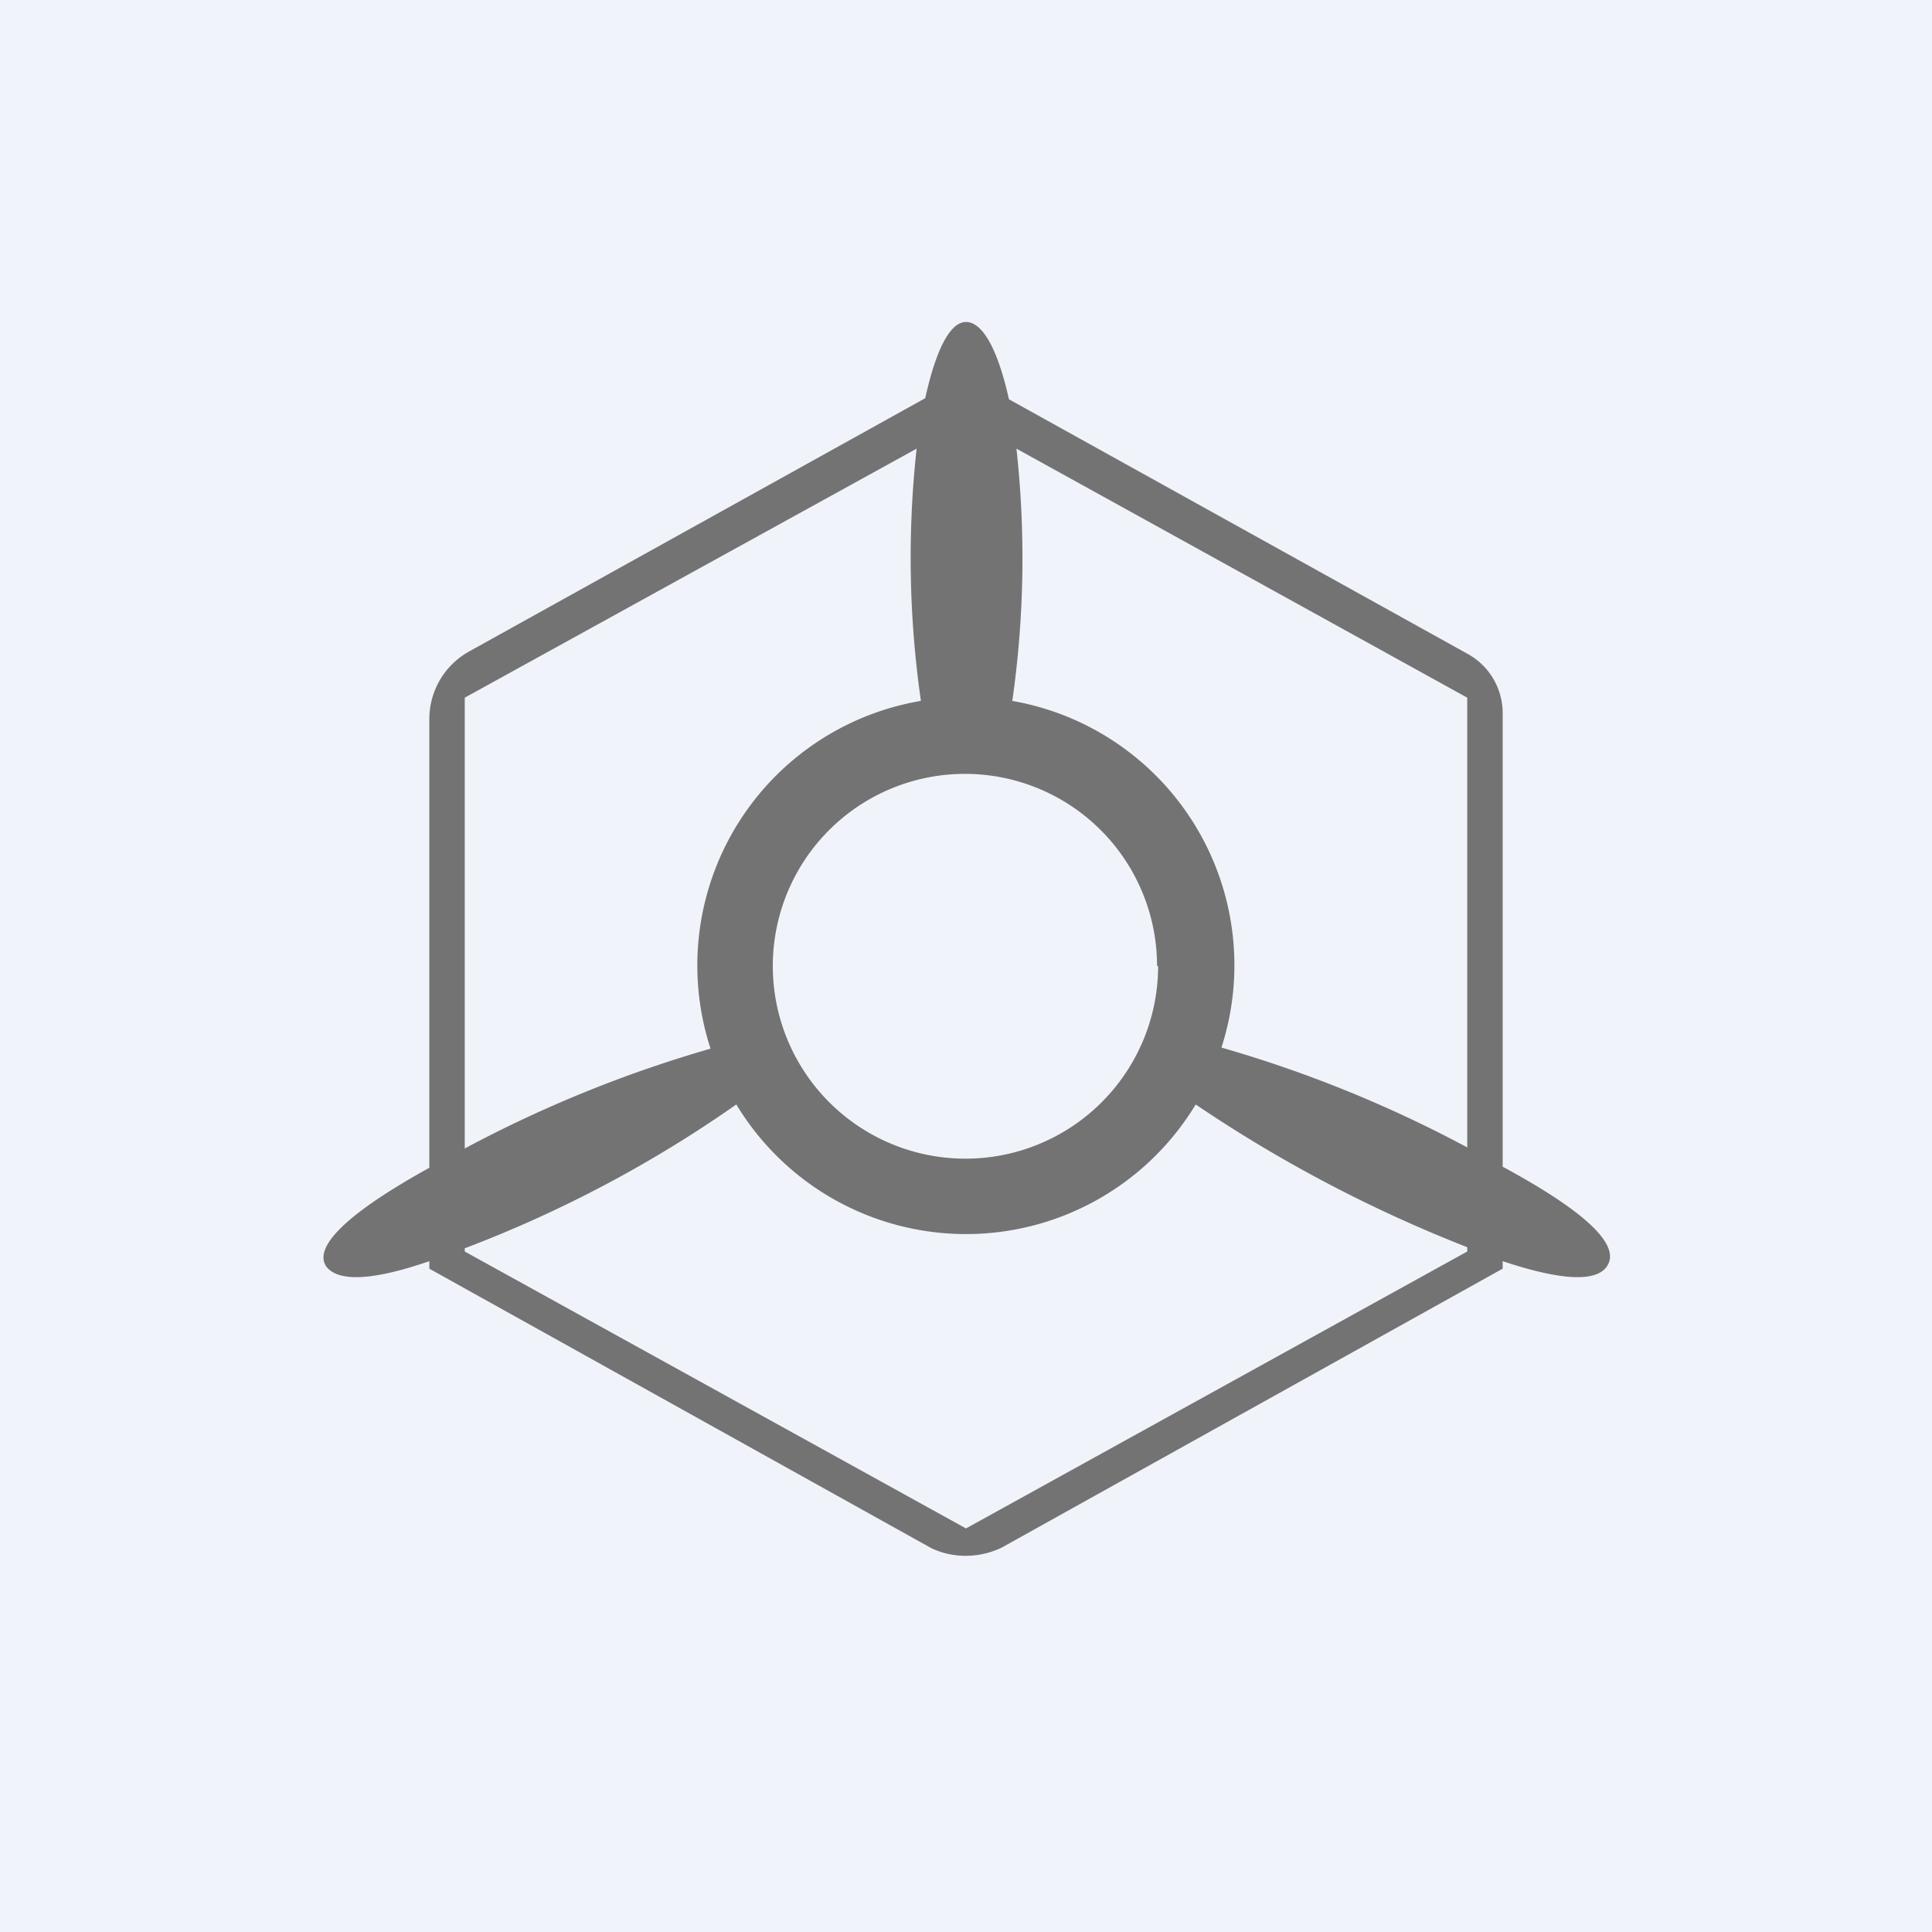 <!-- by TradingView --><svg width="18" height="18" viewBox="0 0 18 18" xmlns="http://www.w3.org/2000/svg"><path fill="#F0F3FA" d="M0 0h18v18H0z"/><path fill-rule="evenodd" d="M8.58 6.53a2.5 2.5 0 0 0-1.96 3.24 11.75 11.75 0 0 0-2.29.93V6.5l4.21-2.32a9.35 9.35 0 0 0 .04 2.35Zm.85 0a2.5 2.5 0 0 1 1.95 3.23 11.67 11.67 0 0 1 2.29.93V6.5l-4.2-2.32a9.37 9.37 0 0 1-.04 2.36Zm1.71 3.76a2.5 2.5 0 0 1-4.28 0 11.52 11.52 0 0 1-2.53 1.34v.03L9 14.24l4.67-2.58v-.04a12.9 12.9 0 0 1-2.53-1.33ZM14 11.82v-.07c.6.2.88.18.97.05.12-.17-.1-.46-.97-.93V6.64a.63.63 0 0 0-.33-.55L9.4 3.72C9.3 3.27 9.16 3 9 3c-.15 0-.28.26-.38.71L4.37 6.07a.72.72 0 0 0-.37.62v4.19c-.85.47-1.07.76-.96.92.1.13.38.15.96-.05v.07l4.67 2.6c.2.1.45.1.66 0l4.67-2.6ZM10.79 9A1.79 1.79 0 1 1 7.2 9a1.79 1.79 0 0 1 3.58 0Z" fill="#737373"/></svg>